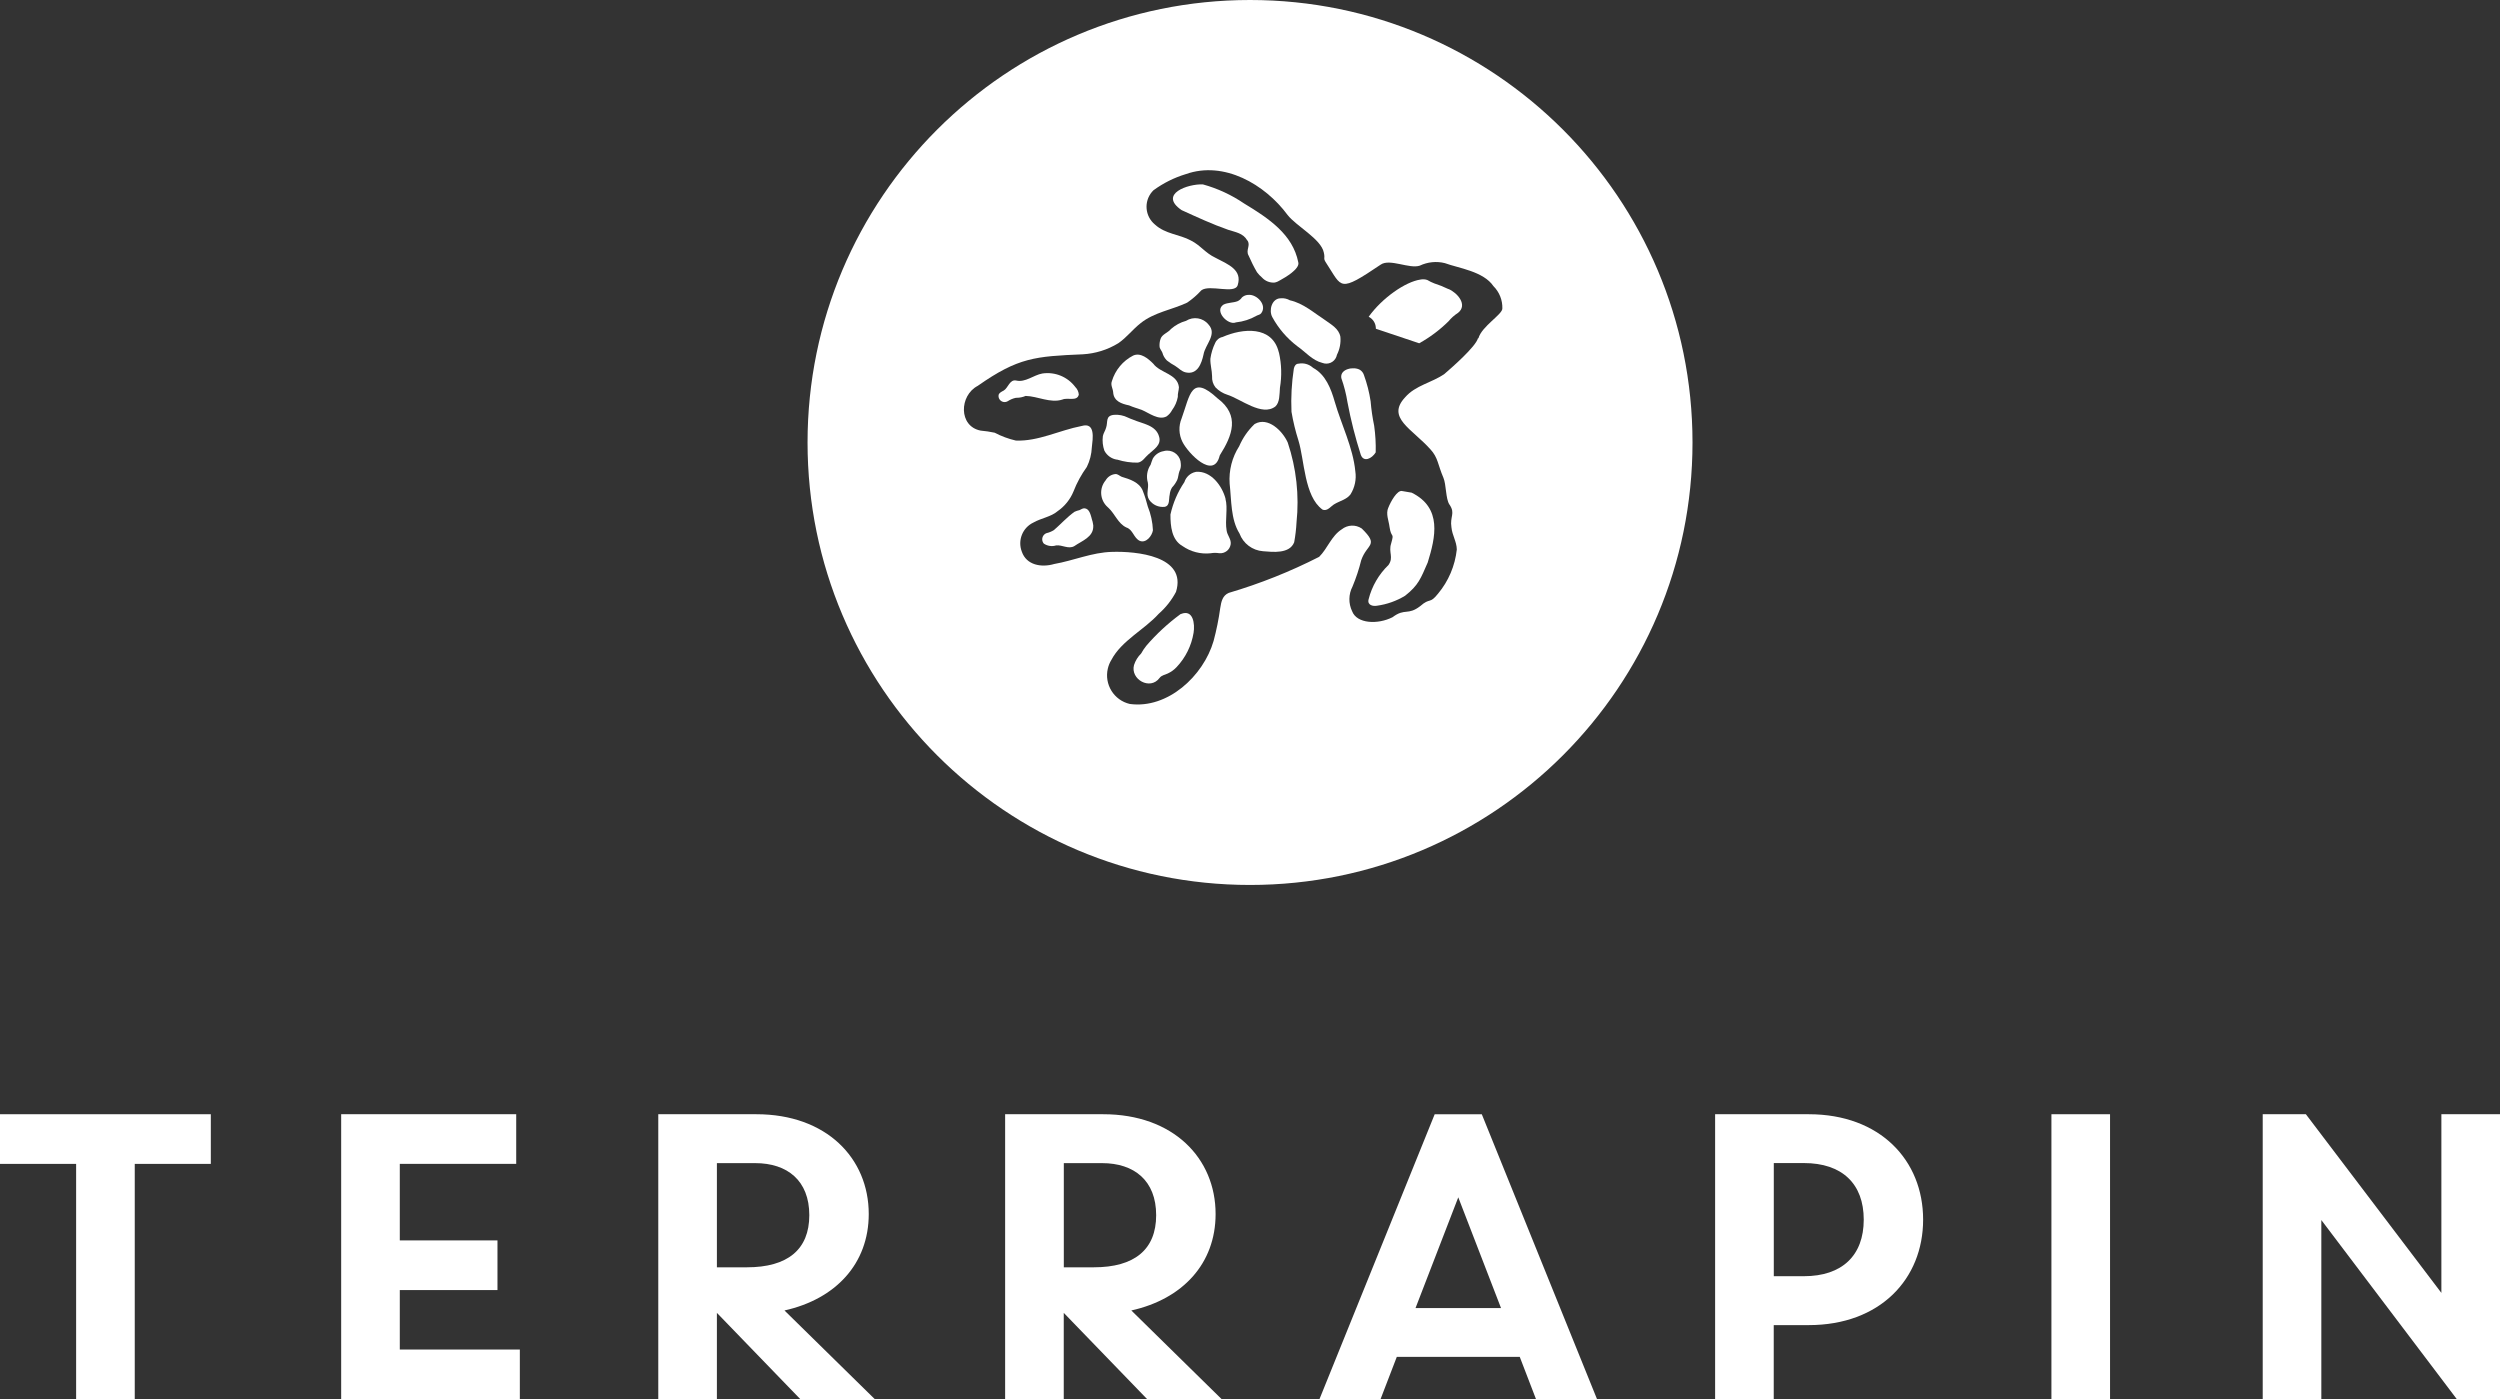 <?xml version="1.0" encoding="UTF-8"?>
<svg id="Layer_1" data-name="Layer 1" xmlns="http://www.w3.org/2000/svg" viewBox="0 0 426.91 238.94">
  <rect x="0" y="0" width="426.91" height="238.94" fill="#333333" stroke="none"/>
  <defs>
    <style>
      .cls-1 {
        fill: #fff;
      }
    </style>
  </defs>
  <path id="Path_97" data-name="Path 97" class="cls-1" d="M207.96,68.07c-4.57-4.26-4.73-.62-6.18,3.37-.54,1.3-.49,2.76.14,4.02.98,1.95,5.32,6.51,6.35,2.38l.04-.11c2.15-3.39,3.44-6.79-.35-9.67"/>
  <path id="Path_98" data-name="Path 98" class="cls-1" d="M199.2,61.49l.08.08c.42.34.88.63,1.36.89.63.38,1.11.99,1.88,1.14,1.95.4,2.66-1.48,3-3.07.29-1.71,2.37-3.44.86-5.1-.93-1.17-2.59-1.44-3.85-.64-.95.26-1.83.74-2.57,1.39-.48.62-1.52.9-1.77,1.67-.17.46-.22.96-.17,1.44.1.36.36.64.48.95.12.47.36.89.69,1.24"/>
  <path id="Path_99" data-name="Path 99" class="cls-1" d="M190.72,78.48l.11.02c1.12.35,2.29.52,3.47.5.82-.13,1.22-.92,1.81-1.41.82-.78,2.23-1.55,1.84-2.97-.52-2.05-2.84-2.24-4.5-2.97-.29-.1-.57-.21-.84-.34-.74-.37-1.57-.54-2.39-.47-1.51.16-.99,1.21-1.34,2.2-.13.5-.46.94-.55,1.43-.11.84-.02,1.69.26,2.49.43.82,1.22,1.39,2.14,1.53"/>
  <path id="Path_100" data-name="Path 100" class="cls-1" d="M192.76,69.21l.11.04c.62.28,1.42.5,2.09.74,1.28.54,2.9,1.85,4.26,1.11.39-.28.71-.64.93-1.07.5-.67.83-1.44.98-2.25-.04-.57.17-1.1.19-1.66-.26-2.31-3.19-2.39-4.39-4.02-.87-.87-2.15-1.96-3.43-1.38-1.75.9-3.06,2.48-3.63,4.37-.26.67.17,1.24.22,1.9.09,1.53,1.45,1.97,2.68,2.23"/>
  <path id="Path_101" data-name="Path 101" class="cls-1" d="M186.42,88.52c-.2-.66-.4-1.66-1.23-1.72-.33-.02-.59.21-.85.31-.3.07-.59.16-.86.29-1.26.9-2.33,2.1-3.51,3.12-.39.24-.81.42-1.26.52-.58.21-.88.86-.67,1.44.05.13.12.25.21.35.61.41,1.38.53,2.08.31,1.05-.14,2.13.7,3.13.11,1.27-.89,3.29-1.53,3.23-3.43v-.11c-.05-.4-.14-.8-.28-1.18"/>
  <path id="Path_102" data-name="Path 102" class="cls-1" d="M206.98,64.28c-.04.67.16,1.34.58,1.87.56.58,1.26,1.02,2.03,1.26,2.31.73,5.92,3.76,8.2,2,.76-.71.69-2.03.78-3.21.33-1.97.28-3.99-.16-5.94l-.04-.11c-1.11-4.58-6.18-4.11-9.61-2.6-.57.11-1.04.51-1.26,1.04-.41.84-.68,1.74-.81,2.67-.04,1.04.28,1.95.29,3.01"/>
  <path id="Path_103" data-name="Path 103" class="cls-1" d="M178,63.78c-1.5.26-2.92,1.58-4.48,1.2-1.11-.23-1.37,1.28-2.12,1.71-.32.18-.75.35-.87.73-.11.57.26,1.11.82,1.22.25.05.52,0,.74-.13.43-.28.9-.48,1.4-.58h.1c.53,0,1.06-.11,1.55-.32,2.04.04,4.23,1.29,6.28.62.9-.4,2.52.38,2.8-.85-.04-.49-.25-.95-.6-1.29-1.3-1.74-3.46-2.63-5.62-2.31"/>
  <path id="Path_104" data-name="Path 104" class="cls-1" d="M218.7,50.94h-.1c-1.42.1-1.96,2.02-1.35,3.19,1.05,1.93,2.49,3.62,4.24,4.96,1.47,1.02,2.59,2.45,4.32,2.88.95.37,2.02-.09,2.39-1.04.04-.11.08-.23.1-.34.48-.95.69-2.02.59-3.09-.26-1.37-1.53-2.06-2.57-2.81-1.94-1.26-3.75-2.9-6.05-3.41-.47-.27-1.02-.39-1.56-.35"/>
  <path id="Path_105" data-name="Path 105" class="cls-1" d="M211.06,55.05c1.23-.13,2.42-.51,3.49-1.12.26-.16.6-.16.81-.43,1.09-1.4-.76-3.32-2.22-3.14h-.11c-.35.04-.68.19-.95.43-.18.28-.44.5-.74.64-.73.29-1.68.22-2.4.58-1.68,1.06.77,3.63,2.12,3.04"/>
  <path id="Path_106" data-name="Path 106" class="cls-1" d="M212.99,41.03c.65.88-.32,1.65.22,2.6.43.98.9,1.94,1.44,2.86.25.33.53.63.85.9.55.61,1.36.93,2.18.86.35-.08.68-.23.98-.43.76-.41,3.36-1.91,3.04-3.03-.94-4.74-4.99-7.47-9.26-10.05-2.15-1.46-4.52-2.56-7.02-3.25-2.49-.13-7.65,1.63-3.66,4.38l.1.05c2.55,1.16,5.22,2.4,7.87,3.32,1.22.41,2.53.55,3.25,1.8"/>
  <path id="Path_107" data-name="Path 107" class="cls-1" d="M209.28,85.17c-.59-2.22-2.48-4.77-4.99-4.6l-.12.02c-.91.19-1.64.86-1.92,1.74-1.14,1.68-1.94,3.55-2.38,5.53,0,2,.2,4.32,2.05,5.38,1.4.98,3.1,1.42,4.8,1.24.49-.09,1-.09,1.49-.01.96.09,1.82-.59,1.95-1.55.11-.86-.6-1.51-.7-2.35-.3-1.75.25-3.76-.2-5.41"/>
  <path id="Path_108" data-name="Path 108" class="cls-1" d="M234.92,77.24c.04-1.51-.05-3.03-.26-4.53-.29-1.39-.49-2.79-.61-4.2-.23-1.53-.62-3.04-1.15-4.5-.12-.36-.36-.66-.68-.86-1.06-.61-3.38-.16-3.18,1.34l.02.11c.47,1.33.82,2.7,1.04,4.09.57,3.03,1.33,6.02,2.27,8.96.48,1.35,1.89.68,2.55-.4"/>
  <path id="Path_109" data-name="Path 109" class="cls-1" d="M224.24,62.82l-.1-.08c-.65-.56-1.52-.8-2.37-.64-.48,0-.73.38-.83.85-.37,2.44-.51,4.9-.4,7.37.28,1.66.68,3.3,1.19,4.91,1.03,3.32.98,9.52,4.09,11.78.85.39,1.44-.6,2.1-.95.9-.53,2.05-.77,2.7-1.64.73-1.17,1.03-2.57.82-3.94-.38-4.01-2.43-8.1-3.51-11.86-.64-2.24-1.56-4.64-3.69-5.8"/>
  <path id="Path_110" data-name="Path 110" class="cls-1" d="M237.07,86.69c-.46,1.08.08,2.19.21,3.28.3,2.09.85.81.28,2.83-.5,1.53.48,2.36-.46,3.68-1.66,1.61-2.84,3.64-3.4,5.89-.24.98.78,1.2,1.47,1.06,1.68-.23,3.3-.81,4.76-1.69,2.3-1.81,2.67-2.94,3.87-5.68,1.33-4.3,2.52-9.33-2.74-11.93l-1.58-.27c-.89-.28-2.06,1.93-2.4,2.83"/>
  <path id="Path_111" data-name="Path 111" class="cls-1" d="M247.34,49.37l-.1-.05c-.74-.36-1.51-.67-2.3-.92-.42-.16-.83-.36-1.21-.59-.38-.13-.78-.15-1.17-.07-2.58.37-6.58,3.18-8.84,6.35.71.36,1.18,1.07,1.22,1.86,0,.07.01.13.01.19l7.4,2.48c1.83-1.02,3.51-2.28,5-3.75.46-.56,1.01-1.05,1.62-1.44,1.74-1.37-.14-3.46-1.62-4.08"/>
  <path id="Path_112" data-name="Path 112" class="cls-1" d="M201.66,104.84l-.1.05c-2.13,1.57-4.08,3.37-5.8,5.37-.34.42-.64.87-.9,1.34-.56.55-.97,1.22-1.21,1.96-.67,2.45,2.76,4.39,4.37,2.2.36-.47.89-.5,1.41-.76.56-.26,1.07-.63,1.49-1.08,1.53-1.62,2.54-3.66,2.9-5.86.25-1.5-.05-4.07-2.16-3.21"/>
  <path id="Path_113" data-name="Path 113" class="cls-1" d="M195.15,83.81c-.59-1.47-2.24-1.98-3.6-2.39-.38-.16-.67-.49-1.08-.47-.7.07-1.32.47-1.67,1.08-1.14,1.37-.98,3.39.35,4.57l.09.08c1.16,1.06,1.66,2.71,3.09,3.39,1.16.37,1.25,1.8,2.3,2.29,1.08.45,2.1-.85,2.25-1.81-.06-1.39-.36-2.77-.88-4.06-.23-.91-.51-1.81-.86-2.69"/>
  <path id="Path_114" data-name="Path 114" class="cls-1" d="M201.01,82c.2-.43.22-1.07.39-1.52.2-.39.29-.83.24-1.27-.02-1.27-1.07-2.28-2.34-2.26-.16,0-.33.02-.49.06l-.11.03c-.78.13-1.46.6-1.85,1.29-.16.33-.23.69-.37,1.04-.6.89-.77,2.01-.47,3.04.2,1.01-.38,1.98.22,2.92.58.87,1.61,1.34,2.65,1.22.95-.18.68-1.38.86-2.06.04-.44.17-.87.4-1.24.35-.37.64-.79.86-1.24"/>
  <path id="Path_115" data-name="Path 115" class="cls-1" d="M214.31,72.38l-.09.05c-1.12,1.07-2,2.35-2.61,3.77-1.22,1.9-1.79,4.14-1.63,6.4.32,2.85.17,6.09,1.68,8.5.63,1.71,2.21,2.9,4.03,3.03,1.68.14,4.53.47,5.31-1.53.21-1.13.34-2.27.4-3.41.48-4.59-.03-9.24-1.5-13.62-.89-2-3.37-4.43-5.6-3.19"/>
  <path id="Path_116" data-name="Path 116" class="cls-1" d="M213.46,0c-41.73,0-75.56,33.83-75.56,75.56s33.83,75.56,75.56,75.56,75.56-33.83,75.56-75.56S255.19,0,213.46,0h0M252.39,57.75c-.39,1.47-4.57,5.11-5.74,6.11-2.14,1.5-4.93,1.93-6.71,3.99-3.25,3.49,1.17,5.34,4.35,8.91,1.29,1.41,1.22,2.56,2.2,4.84.48,1.15.38,3.59,1.01,4.54l.07.1c.96,1.46,0,1.97.28,3.78.14,1.45.89,2.42.92,3.81-.3,2.77-1.41,5.4-3.2,7.54-1.46,1.85-1.33.62-3.03,2.12-2.17,1.67-2.6.29-4.75,1.91-2.53,1.28-6.08,1.11-6.89-1.01-.65-1.34-.63-2.91.06-4.23.61-1.46,1.11-2.97,1.49-4.51.99-2.85,3.11-2.45.09-5.4-1.05-.71-2.43-.65-3.42.14-1.76,1.11-2.45,3.32-3.86,4.7-4.94,2.52-10.11,4.58-15.43,6.15-1.07.46-1.28,1.47-1.46,2.61-.26,1.89-.64,3.75-1.13,5.59-1.73,5.98-7.84,11.65-14.31,10.77-2.71-.63-4.39-3.34-3.75-6.05.12-.52.33-1.03.61-1.48,1.72-3.28,5.65-5.17,8.07-7.86,1.21-1.06,2.21-2.33,2.96-3.75,1.91-6.16-6.81-6.96-10.93-6.83-3.39.08-6.56,1.49-9.87,2.07-2.18.64-4.74.2-5.53-2.11-.74-1.92.12-4.09,1.98-4.97,1.31-.75,3.02-.98,4.12-1.93,1.22-.84,2.17-2.02,2.73-3.39.57-1.48,1.34-2.88,2.27-4.17.52-1.05.81-2.2.86-3.37.16-1.47.65-4.32-1.74-3.63-3.82.74-7.41,2.65-11.24,2.49-1.26-.29-2.47-.74-3.61-1.34-.79-.17-1.59-.29-2.4-.36-3.8-.74-3.65-6-.5-7.64,6.92-4.85,9.82-5.04,17.94-5.39,2.15-.12,4.24-.77,6.08-1.9,1.41-.97,2.45-2.36,3.79-3.41,2.3-1.86,5.39-2.3,7.95-3.51.89-.6,1.7-1.31,2.42-2.1,1.41-1.08,5.73.73,6.22-.9.8-2.6-1.58-3.51-3.81-4.67-1.76-.83-2.54-2.12-4.18-2.94-1.96-1.07-4.36-1.08-6.17-2.75-1.67-1.4-1.89-3.88-.49-5.55.08-.1.17-.19.26-.28,1.67-1.22,3.54-2.16,5.53-2.76,6.5-2.31,13.49,1.72,17.37,6.97,1.48,1.91,5.72,4.1,6.19,6.41.29,1.23-.23.83.48,1.91,2.69,4.08,2.01,5.04,9.26.15,1.55-1.05,4.89.79,6.65.19,1.33-.63,2.85-.79,4.28-.43,2.33.86,6.58,1.39,8.3,3.93,1.01,1.01,1.56,2.39,1.52,3.81.04,1.01-3.55,3.06-4.09,5.11"/>
  <path id="Path_117" data-name="Path 117" class="cls-1" d="M122.42,216.41h5.14c6.88,0,10.64-2.99,10.64-8.9s-3.75-8.89-9.24-8.89h-6.54v17.79ZM133.96,223.78l15.43,15.15h-12.72l-14.25-14.74v14.74h-10.01v-48.66h16.75c11.96,0,19.19,7.51,19.19,17.04,0,8.47-5.63,14.52-14.39,16.47"/>
  <path id="Path_118" data-name="Path 118" class="cls-1" d="M181.65,216.41h5.14c6.89,0,10.64-2.99,10.64-8.9s-3.75-8.89-9.24-8.89h-6.53v17.79ZM193.19,223.78l15.43,15.15h-12.72l-14.25-14.74v14.74h-10.01v-48.66h16.75c11.96,0,19.19,7.51,19.19,17.04,0,8.47-5.63,14.52-14.39,16.47"/>
  <path id="Path_119" data-name="Path 119" class="cls-1" d="M0,190.27v8.48h13v40.18h10.01v-40.18h12.99v-8.48H0Z"/>
  <path id="Path_120" data-name="Path 120" class="cls-1" d="M58.26,190.27v48.66h30.51v-8.48h-20.5v-10.15h16.68v-8.48h-16.68v-13.07h19.88v-8.48h-29.89Z"/>
  <path id="Path_121" data-name="Path 121" class="cls-1" d="M249.02,204.46l7.3,18.91h-14.6l7.3-18.91ZM244.99,190.28l-19.68,48.66h10.43l2.78-7.23h21l2.78,7.23h10.42l-19.68-48.66h-8.06Z"/>
  <path id="Path_122" data-name="Path 122" class="cls-1" d="M308.04,198.61h-5.14v19.32h5.14c6.53,0,10.22-3.54,10.22-9.66s-3.69-9.66-10.22-9.66M302.89,226.28v12.65h-10.01v-48.66h15.99c12.17,0,19.53,7.85,19.53,18s-7.37,18.01-19.53,18.01h-5.98Z"/>
  <rect id="Rectangle_138" data-name="Rectangle 138" class="cls-1" x="350.31" y="190.27" width="10.01" height="48.66"/>
  <path id="Path_123" data-name="Path 123" class="cls-1" d="M416.9,190.27v30.51l-23.14-30.51h-7.37v48.66h10.01v-30.59l23.14,30.59h7.37v-48.66h-10.01Z"/>
</svg>